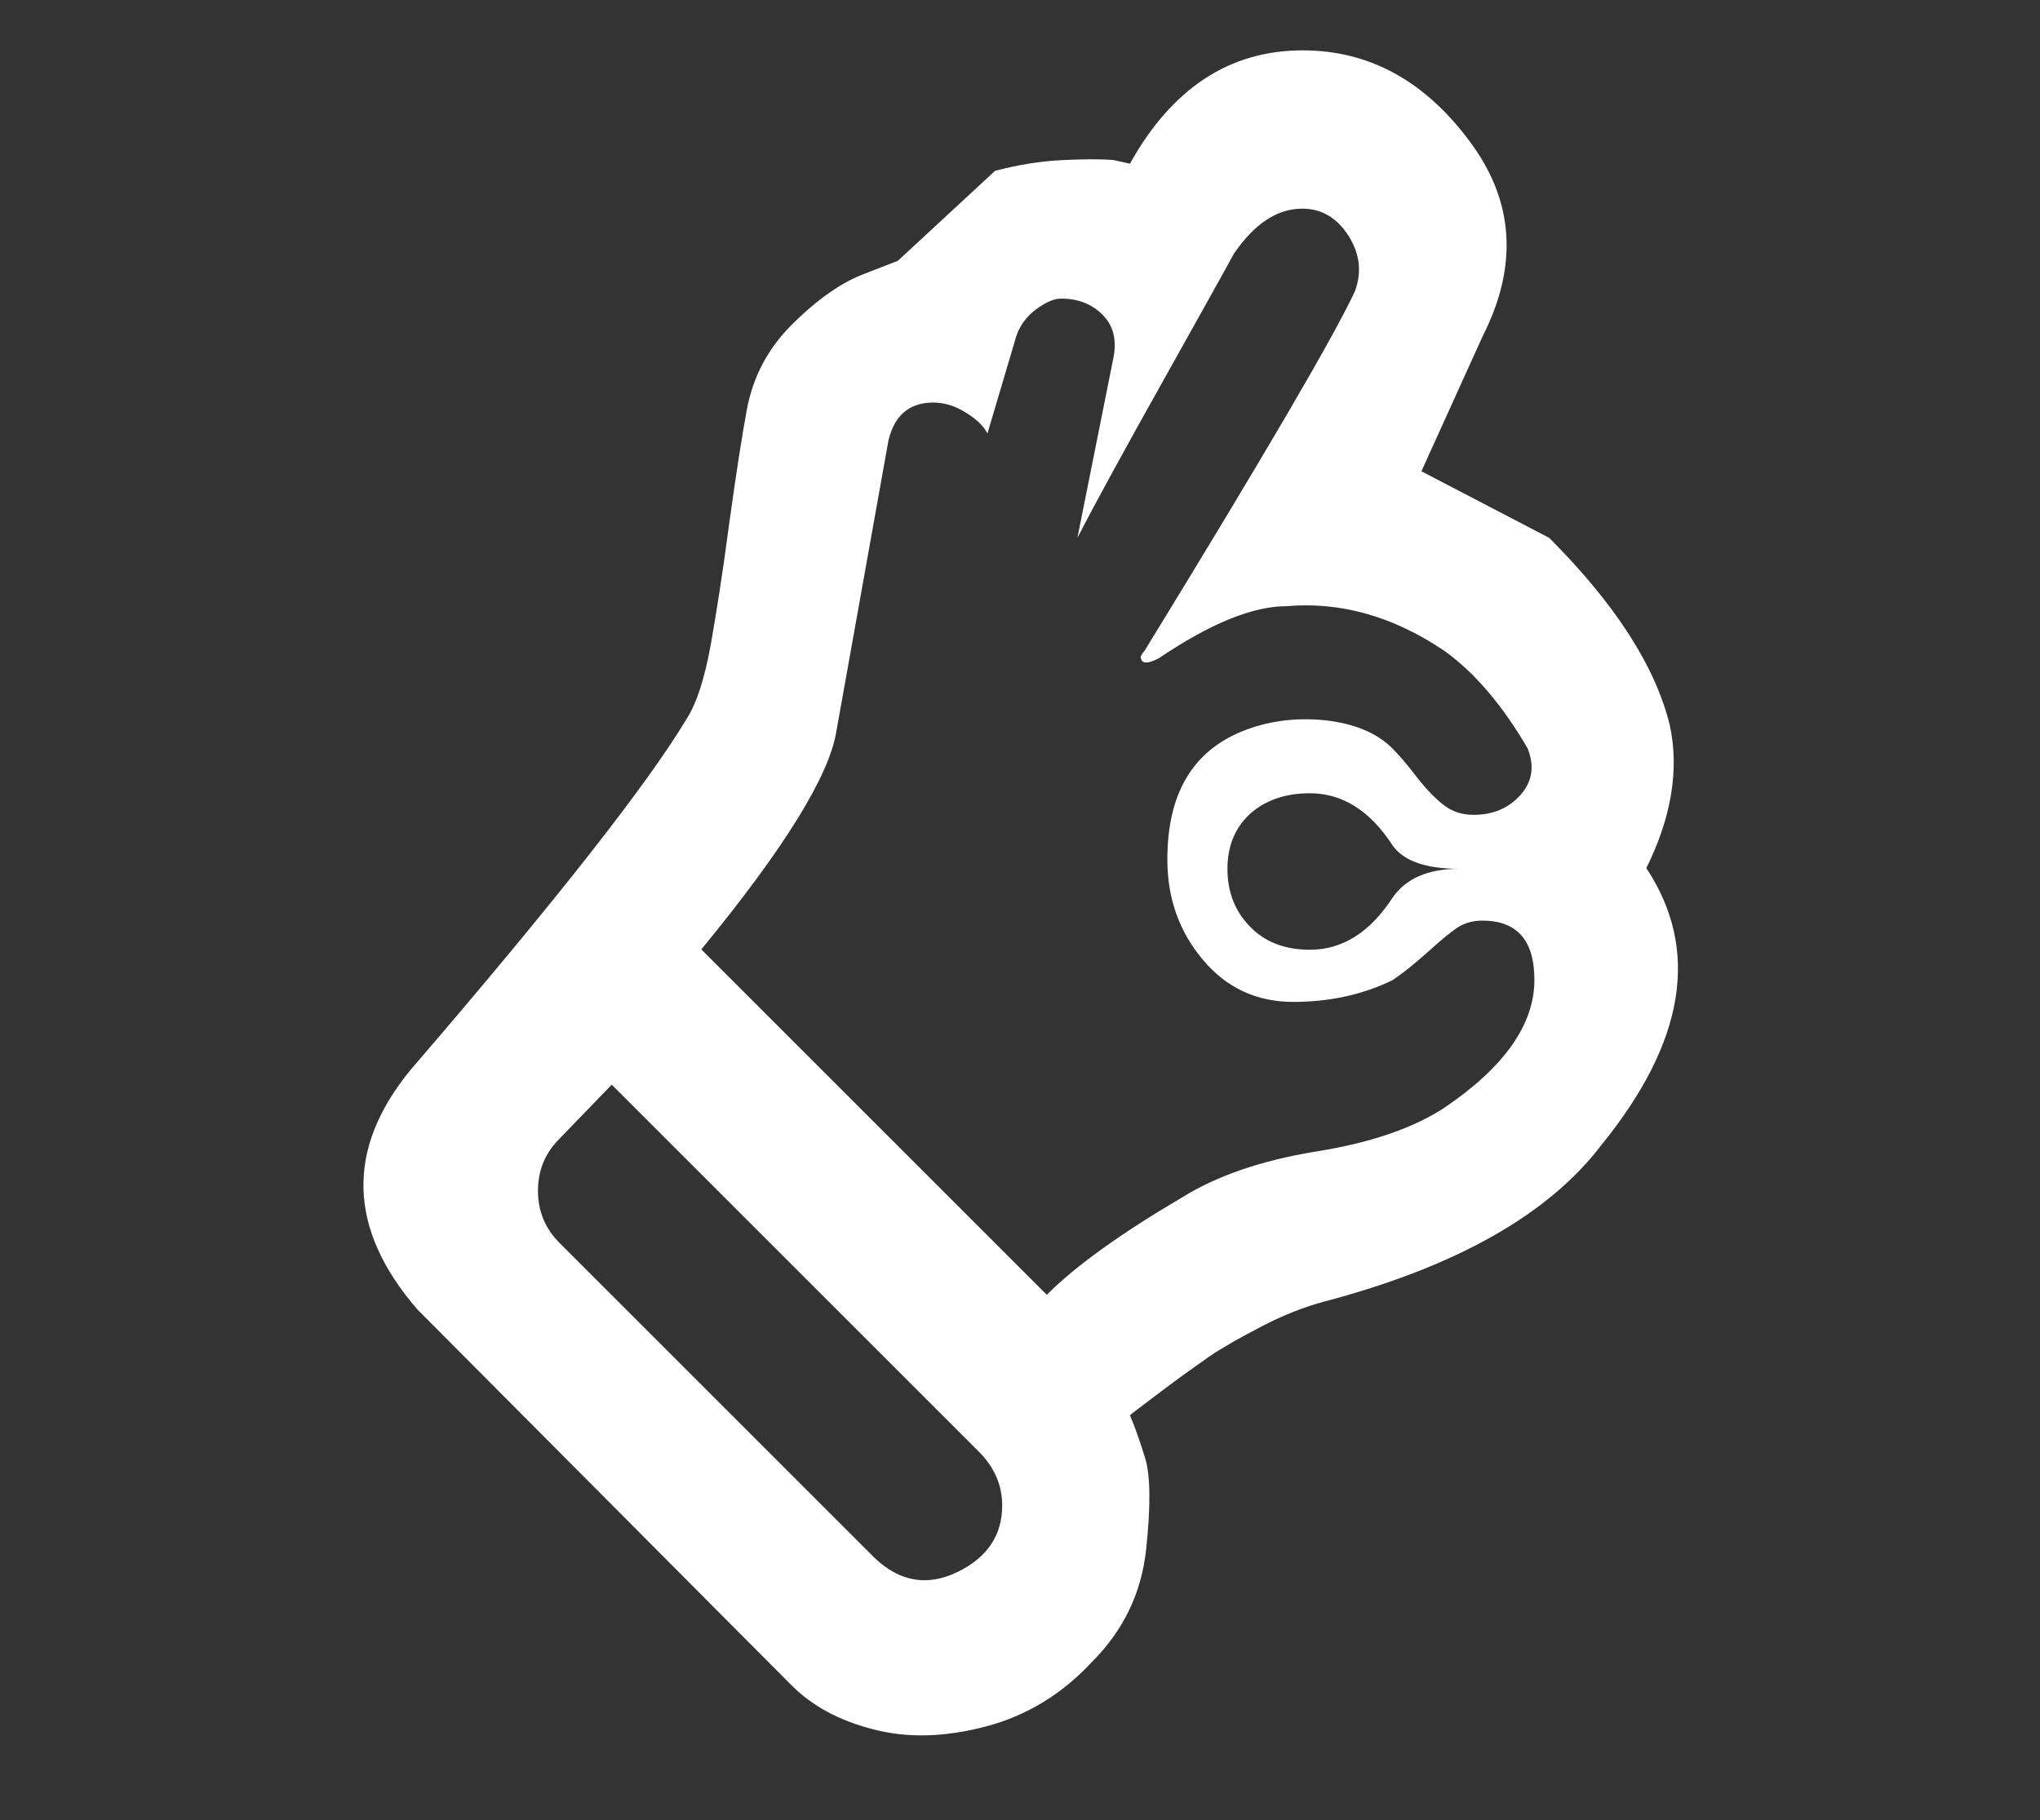<?xml version="1.0" encoding="utf-8"?>
<!-- Generator: Adobe Illustrator 29.7.1, SVG Export Plug-In . SVG Version: 9.03 Build 0)  -->
<svg version="1.0" id="Ebene_1" xmlns="http://www.w3.org/2000/svg" xmlns:xlink="http://www.w3.org/1999/xlink" x="0px" y="0px"
	 viewBox="0 0 566.9 506" style="enable-background:new 0 0 566.9 506;" xml:space="preserve">
<rect x="0" y="0" width="566.9" height="506" fill="#333333" stroke="none"/>
<style type="text/css">
	.st0{fill:#FFFFFF;}
</style>
<g>
	<path class="st0" d="M464,201.5c-4-16.3-15.2-33.7-33.5-52L395,131l17-37.5c10-19.7,8.8-37.8-3.8-54.5c-12.5-16.7-27.9-25-46.2-25
		c-20.3,0-36.3,10.5-48,31.5l-4.5-1c-3.3-0.3-8.1-0.3-14.2,0c-6.2,0.3-12.4,1.3-18.8,3l-27,25l-9,3.5c-6.3,2.3-13,6.9-20,13.8
		c-7,6.8-11.3,14.9-13,24.3c-1.3,7-2.9,17.3-4.8,31c-1.8,13.7-3.6,25.1-5.2,34.2c-1.7,9.2-3.8,15.9-6.5,20.2
		c-10.7,18-36.3,50.7-77,98c-18,22-17.3,44.2,2,66.5l104,104.5c5.7,5.7,13.2,9.8,22.7,12.2c9.5,2.5,19.9,2.2,31.3-0.8
		c11.3-3,21.2-9,29.5-18c8.7-8.7,13.7-19.1,15-31.2c1.3-12.2,1.2-20.7-0.3-25.5c-1.5-4.8-2.9-8.8-4.2-11.8c0.3-0.3,3.2-2.5,8.5-6.5
		c5.3-4,9.8-7.2,13.5-9.8c3.7-2.5,8.6-5.3,14.8-8.5c6.2-3.2,11.9-5.4,17.2-6.8c36.7-9.7,62.3-24.2,77-43.5
		c23.3-28.7,27.5-54.3,12.5-77C464.5,227.2,466.7,213.8,464,201.5L464,201.5L464,201.5z M155.5,345.5c-4-4-6-8.8-6-14.5
		c0-5.7,2-10.5,6-14.5l14.5-15l102,102c4.3,4.3,6.5,9.3,6.5,15c0,8.3-4.2,14.5-12.5,18.5c-8.3,4-16,2.7-23-4L155.5,345.5
		L155.5,345.5z M401.5,224c-2.3-1.7-4.9-4.3-7.8-8c-2.8-3.7-5.1-6.3-6.8-8c-4.3-4.3-10.6-6.9-18.8-7.8c-8.2-0.8-15.9,0.2-23.2,3.2
		c-13.7,5.7-20.5,17.5-20.5,35.5c0,10.7,3.2,19.9,9.8,27.8c6.5,7.8,14.9,11.8,25.2,11.8c10,0,19.2-2,27.5-6c3-2,6.2-4.6,9.8-7.8
		c3.5-3.2,6.2-5.4,8.2-6.8c2-1.3,4.3-2,7-2c9.7,0,14.5,5.5,14.5,16.5c0,12.3-8.3,24.2-25,35.5c-8.7,5.7-20.6,9.8-35.8,12.2
		c-15.2,2.5-27.6,6.8-37.2,12.8c-17,10-29.5,19-37.5,27l-96-96c23-28,35.5-48.2,37.5-60.5l14.5-81c1.7-7,5.8-10.5,12.5-10.5
		c3,0,6,0.9,9,2.8c3,1.8,5,3.8,6,5.8l8-27c1-3,2.8-5.5,5.5-7.5c2.7-2,5-3,7-3c4.7,0,8.5,1.5,11.5,4.5s4,7,3,12l-10,50
		c5-9.7,13.1-24.5,24.3-44.5c11.2-20,17.6-31.5,19.2-34.5c5.7-8.3,12-12.5,19-12.5c5.3,0,9.6,2.5,12.8,7.5c3.2,5,3.8,10.2,1.8,15.5
		c-5.7,12.3-25.2,45.7-58.5,100c-0.3,0.3-0.7,0.8-1,1.5c0,2,1.7,2.2,5,0.5c14.3-9.7,26.2-14.5,35.5-14.5c15-1.3,29.7,2.8,44,12.5
		c8.3,6,16,15,23,27c2,5,1.3,9.3-2,13c-3.3,3.7-7.7,5.5-13,5.5C406.5,226.5,403.8,225.7,401.5,224L401.5,224z M387,249.5
		c-6.3,9.7-14,14.5-23,14.5c-7,0-12.6-2.2-16.7-6.5c-4.2-4.3-6.2-9.7-6.2-16c0-6.3,2.1-11.4,6.2-15.2c4.2-3.8,9.8-5.8,16.7-5.8
		c9,0,16.7,4.8,23,14.5c3,4.3,9.2,6.5,18.5,6.5C396.8,241.5,390.7,244.2,387,249.5L387,249.5L387,249.5z"/>
</g>
</svg>
